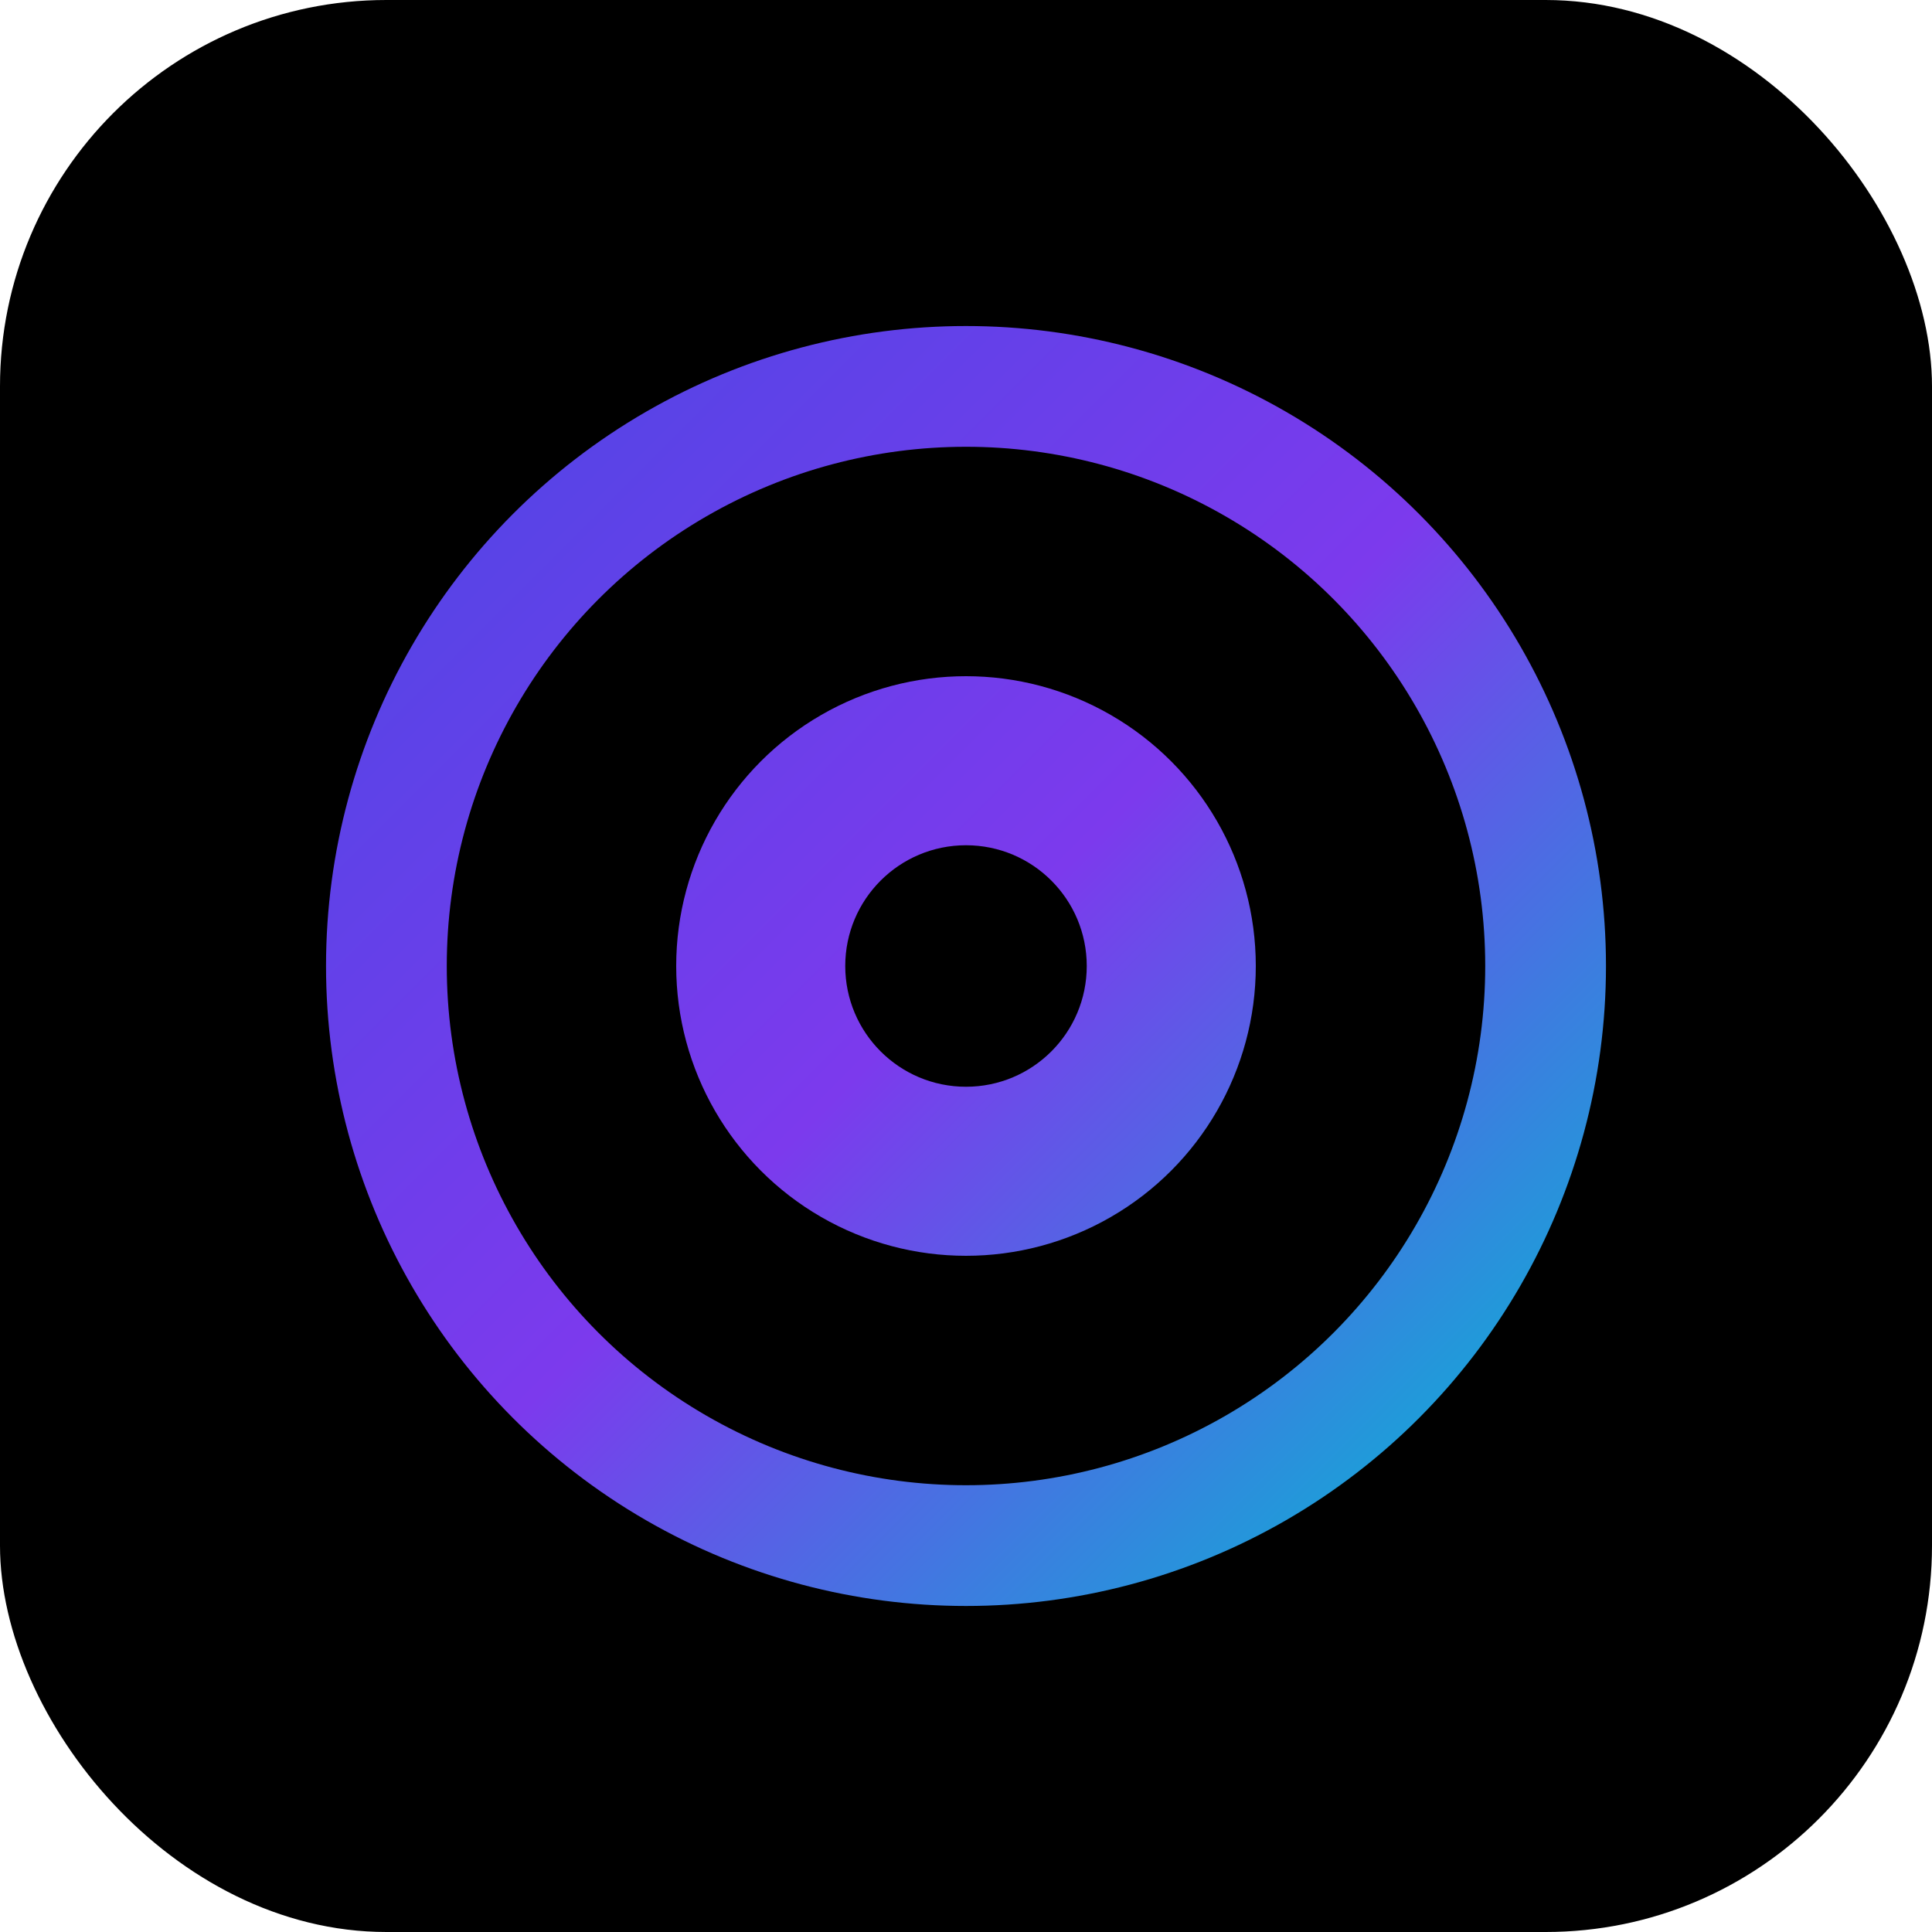<svg width="40" height="40" viewBox="0 0 40 40" fill="none" xmlns="http://www.w3.org/2000/svg">
  <rect width="40" height="40" rx="8" fill="#000000"/>
  <circle cx="20" cy="20" r="12" stroke="url(#gradient)" stroke-width="2.5" fill="none"/>
  <circle cx="20" cy="20" r="6" fill="url(#gradient)"/>
  <circle cx="20" cy="20" r="2.5" fill="#000000"/>
  <defs>
    <linearGradient id="gradient" x1="8" y1="8" x2="32" y2="32" gradientUnits="userSpaceOnUse">
      <stop offset="0%" stop-color="#4F46E5"/>
      <stop offset="50%" stop-color="#7C3AED"/>
      <stop offset="100%" stop-color="#06B6D4"/>
    </linearGradient>
  </defs>
</svg>